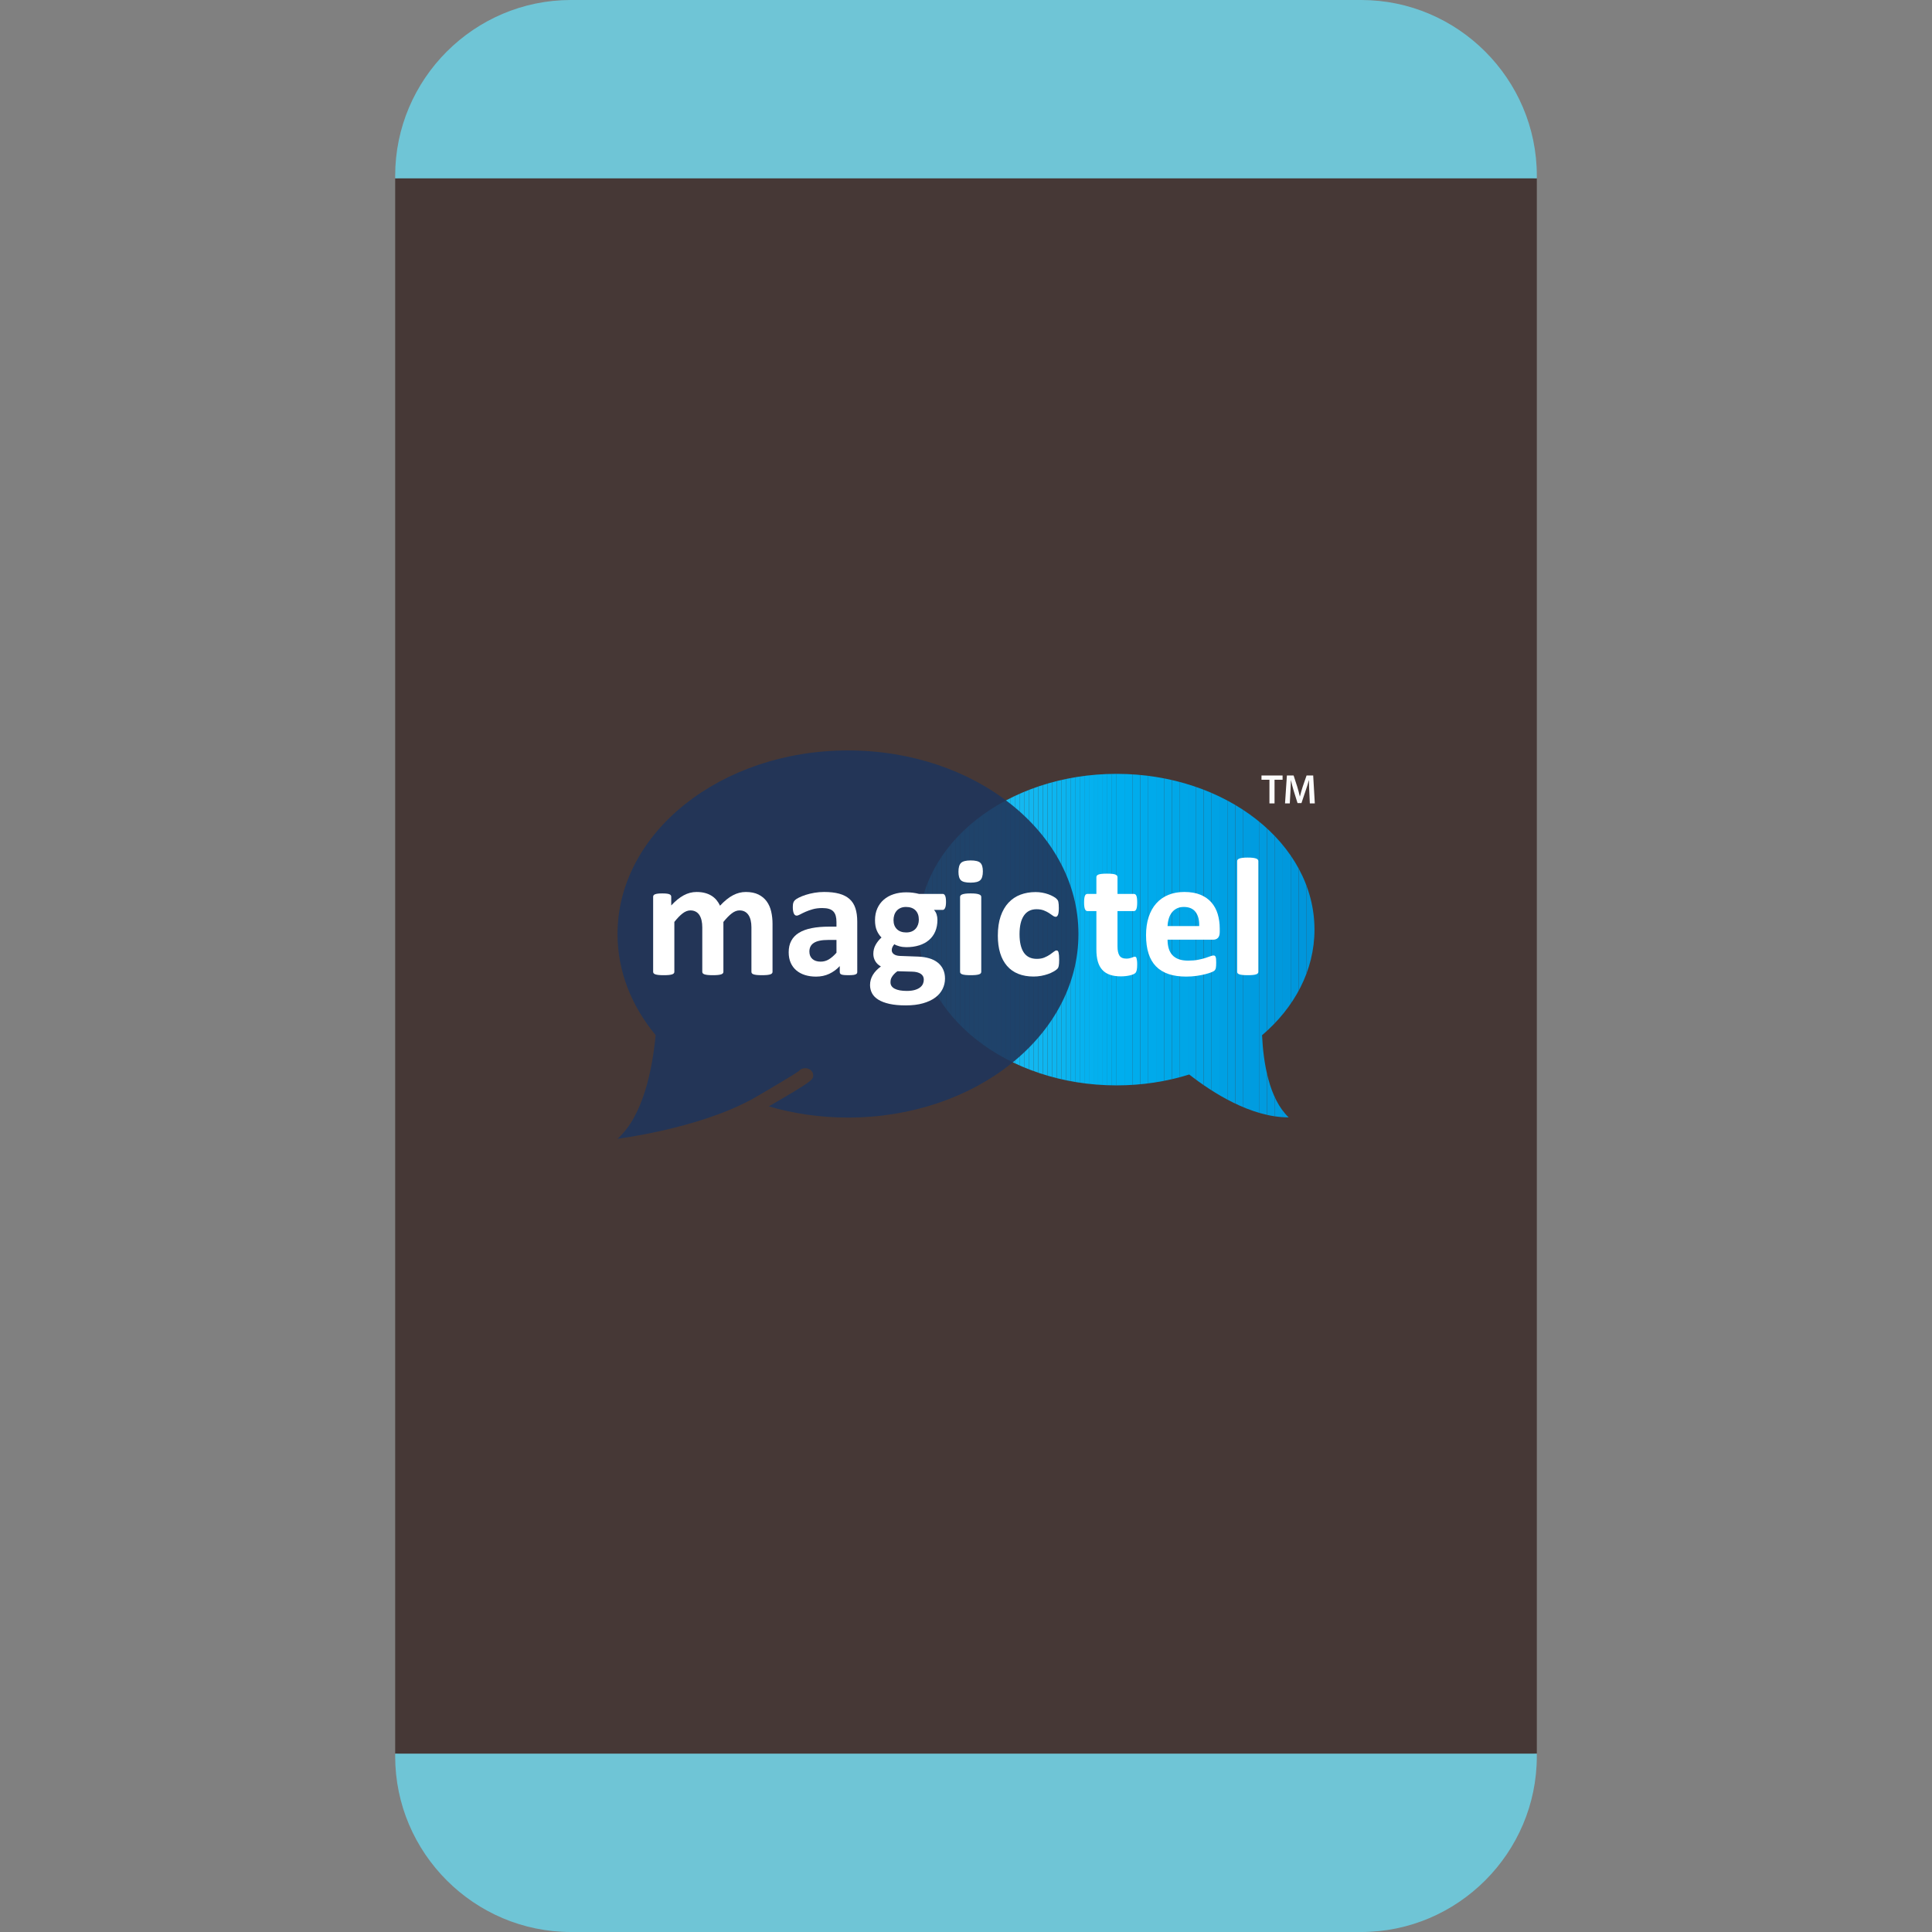 <?xml version="1.0" encoding="utf-8"?>
<!-- Generator: Adobe Illustrator 16.0.0, SVG Export Plug-In . SVG Version: 6.00 Build 0)  -->
<!DOCTYPE svg PUBLIC "-//W3C//DTD SVG 1.1//EN" "http://www.w3.org/Graphics/SVG/1.1/DTD/svg11.dtd">
<svg version="1.1" id="Layer_1" xmlns="http://www.w3.org/2000/svg" xmlns:xlink="http://www.w3.org/1999/xlink" x="0px" y="0px"
	 width="600px" height="600px" viewBox="0 0 600 600" enable-background="new 0 0 600 600" xml:space="preserve">
<rect x="0" y="0" width="600" height="600" fill="#808080" stroke="none"/>
<g>
	<path fill="#463836" d="M477.272,544.613l-177.273,26.668l-177.272-26.668c0-33.6,0-455.053,0-489.226L299.999,28.72
		l177.273,26.666V544.613z"/>
</g>
<g>
	<g>
		<path fill="#6FC5D6" d="M477.272,55.386H122.727c0-0.307,0-0.587,0-0.84c0-30,24.546-54.546,54.546-54.546h245.454
			c30,0,54.547,24.546,54.547,54.546L477.272,55.386L477.272,55.386z"/>
	</g>
	<g>
		<path fill="#6FC5D6" d="M477.272,545.454c0,30-24.547,54.546-54.547,54.546H177.272c-30,0-54.546-24.546-54.546-54.546
			c0-0.24,0-0.521,0-0.841h354.546V545.454z"/>
	</g>
</g>
<g>
	<g enable-background="new    ">
		<g>
			<g>
				<defs>
					<path id="SVGID_1_" d="M285.283,288.701c0,26.713,27.521,48.374,61.471,48.374c7.963,0,15.578-1.194,22.569-3.377
						c7.129,5.577,19.15,13.315,30.892,13.315c-6.146-5.821-7.885-17.115-8.271-25.513c10.106-8.621,16.28-20.151,16.28-32.8
						c0-26.71-27.52-48.373-61.47-48.373C312.805,240.329,285.283,261.992,285.283,288.701z"/>
				</defs>
				<clipPath id="SVGID_2_">
					<use xlink:href="#SVGID_1_"  overflow="visible"/>
				</clipPath>
				<path clip-path="url(#SVGID_2_)" fill="#2BC4F3" d="M285.281,240.328v106.688V240.328z"/>
				<rect x="285.281" y="240.328" clip-path="url(#SVGID_2_)" fill="#2BC4F3" width="1.43" height="106.688"/>
				<rect x="286.711" y="240.328" clip-path="url(#SVGID_2_)" fill="#2AC3F3" width="1.43" height="106.688"/>
				<rect x="288.141" y="240.328" clip-path="url(#SVGID_2_)" fill="#29C3F3" width="1.43" height="106.688"/>
				<rect x="289.57" y="240.328" clip-path="url(#SVGID_2_)" fill="#28C2F3" width="1.43" height="106.688"/>
				<rect x="291" y="240.328" clip-path="url(#SVGID_2_)" fill="#27C2F3" width="1.43" height="106.688"/>
				<rect x="292.43" y="240.328" clip-path="url(#SVGID_2_)" fill="#26C1F2" width="1.43" height="106.688"/>
				<rect x="293.859" y="240.328" clip-path="url(#SVGID_2_)" fill="#25C1F2" width="1.43" height="106.688"/>
				<rect x="295.289" y="240.328" clip-path="url(#SVGID_2_)" fill="#24C0F2" width="1.43" height="106.688"/>
				<rect x="296.719" y="240.328" clip-path="url(#SVGID_2_)" fill="#23C0F2" width="1.43" height="106.688"/>
				<rect x="298.148" y="240.328" clip-path="url(#SVGID_2_)" fill="#22BFF2" width="1.43" height="106.688"/>
				<rect x="299.578" y="240.328" clip-path="url(#SVGID_2_)" fill="#21BFF2" width="1.43" height="106.688"/>
				<rect x="301.008" y="240.328" clip-path="url(#SVGID_2_)" fill="#20BEF2" width="1.43" height="106.688"/>
				<rect x="302.438" y="240.328" clip-path="url(#SVGID_2_)" fill="#1FBEF2" width="1.43" height="106.688"/>
				<rect x="303.867" y="240.328" clip-path="url(#SVGID_2_)" fill="#1EBDF1" width="1.43" height="106.688"/>
				<rect x="305.297" y="240.328" clip-path="url(#SVGID_2_)" fill="#1DBDF1" width="1.43" height="106.688"/>
				<rect x="306.727" y="240.328" clip-path="url(#SVGID_2_)" fill="#1CBCF1" width="1.43" height="106.688"/>
				<rect x="308.156" y="240.328" clip-path="url(#SVGID_2_)" fill="#1BBCF1" width="1.43" height="106.688"/>
				<rect x="309.586" y="240.328" clip-path="url(#SVGID_2_)" fill="#1ABBF1" width="1.43" height="106.688"/>
				<rect x="311.016" y="240.328" clip-path="url(#SVGID_2_)" fill="#19BBF1" width="1.43" height="106.688"/>
				<rect x="312.445" y="240.328" clip-path="url(#SVGID_2_)" fill="#18BAF1" width="1.43" height="106.688"/>
				<rect x="313.875" y="240.328" clip-path="url(#SVGID_2_)" fill="#17BAF1" width="1.43" height="106.688"/>
				<rect x="315.305" y="240.328" clip-path="url(#SVGID_2_)" fill="#16B9F1" width="1.43" height="106.688"/>
				<rect x="316.734" y="240.328" clip-path="url(#SVGID_2_)" fill="#14B8F0" width="1.43" height="106.688"/>
				<rect x="318.164" y="240.328" clip-path="url(#SVGID_2_)" fill="#13B8F0" width="1.43" height="106.688"/>
				<rect x="319.594" y="240.328" clip-path="url(#SVGID_2_)" fill="#12B7F0" width="1.43" height="106.688"/>
				<rect x="321.023" y="240.328" clip-path="url(#SVGID_2_)" fill="#11B7F0" width="1.43" height="106.688"/>
				<rect x="322.453" y="240.328" clip-path="url(#SVGID_2_)" fill="#10B6F0" width="1.43" height="106.688"/>
				<rect x="323.883" y="240.328" clip-path="url(#SVGID_2_)" fill="#0FB6F0" width="1.43" height="106.688"/>
				<rect x="325.312" y="240.328" clip-path="url(#SVGID_2_)" fill="#0EB5F0" width="1.43" height="106.688"/>
				<rect x="326.742" y="240.328" clip-path="url(#SVGID_2_)" fill="#0DB5F0" width="1.426" height="106.688"/>
				<rect x="328.168" y="240.328" clip-path="url(#SVGID_2_)" fill="#0CB4EF" width="1.43" height="106.688"/>
				<rect x="329.598" y="240.328" clip-path="url(#SVGID_2_)" fill="#0BB4EF" width="1.43" height="106.688"/>
				<rect x="331.027" y="240.328" clip-path="url(#SVGID_2_)" fill="#0AB3EF" width="1.43" height="106.688"/>
				<rect x="332.457" y="240.328" clip-path="url(#SVGID_2_)" fill="#09B3EF" width="1.43" height="106.688"/>
				<rect x="333.887" y="240.328" clip-path="url(#SVGID_2_)" fill="#08B2EF" width="1.43" height="106.688"/>
				<rect x="335.316" y="240.328" clip-path="url(#SVGID_2_)" fill="#07B2EF" width="1.43" height="106.688"/>
				<rect x="336.746" y="240.328" clip-path="url(#SVGID_2_)" fill="#06B1EF" width="1.43" height="106.688"/>
				<rect x="338.176" y="240.328" clip-path="url(#SVGID_2_)" fill="#05B1EF" width="1.43" height="106.688"/>
				<rect x="339.605" y="240.328" clip-path="url(#SVGID_2_)" fill="#04B0EE" width="1.43" height="106.688"/>
				<rect x="341.035" y="240.328" clip-path="url(#SVGID_2_)" fill="#03B0EE" width="1.43" height="106.688"/>
				<rect x="342.465" y="240.328" clip-path="url(#SVGID_2_)" fill="#02AFEE" width="1.43" height="106.688"/>
				<rect x="343.895" y="240.328" clip-path="url(#SVGID_2_)" fill="#01AFEE" width="1.43" height="106.688"/>
				<rect x="345.324" y="240.328" clip-path="url(#SVGID_2_)" fill="#00AEEE" width="1.43" height="106.688"/>
				<rect x="346.754" y="240.328" clip-path="url(#SVGID_2_)" fill="#00AEEE" width="2.457" height="106.688"/>
				<rect x="349.211" y="240.328" clip-path="url(#SVGID_2_)" fill="#00ADED" width="2.461" height="106.688"/>
				<rect x="351.672" y="240.328" clip-path="url(#SVGID_2_)" fill="#00ACEC" width="2.457" height="106.688"/>
				<rect x="354.129" y="240.328" clip-path="url(#SVGID_2_)" fill="#00ABEC" width="2.461" height="106.688"/>
				<rect x="356.59" y="240.328" clip-path="url(#SVGID_2_)" fill="#00AAEB" width="2.457" height="106.688"/>
				<rect x="359.047" y="240.328" clip-path="url(#SVGID_2_)" fill="#00A9EA" width="2.461" height="106.688"/>
				<rect x="361.508" y="240.328" clip-path="url(#SVGID_2_)" fill="#00A8E9" width="2.457" height="106.688"/>
				<rect x="363.965" y="240.328" clip-path="url(#SVGID_2_)" fill="#00A7E8" width="2.461" height="106.688"/>
				<rect x="366.426" y="240.328" clip-path="url(#SVGID_2_)" fill="#00A6E7" width="2.457" height="106.688"/>
				<rect x="368.883" y="240.328" clip-path="url(#SVGID_2_)" fill="#00A5E7" width="2.461" height="106.688"/>
				<rect x="371.344" y="240.328" clip-path="url(#SVGID_2_)" fill="#00A4E6" width="2.457" height="106.688"/>
				<rect x="373.801" y="240.328" clip-path="url(#SVGID_2_)" fill="#00A3E5" width="2.457" height="106.688"/>
				<rect x="376.258" y="240.328" clip-path="url(#SVGID_2_)" fill="#00A2E4" width="2.461" height="106.688"/>
				<rect x="378.719" y="240.328" clip-path="url(#SVGID_2_)" fill="#00A0E3" width="2.457" height="106.688"/>
				<rect x="381.176" y="240.328" clip-path="url(#SVGID_2_)" fill="#009FE2" width="2.461" height="106.688"/>
				<rect x="383.637" y="240.328" clip-path="url(#SVGID_2_)" fill="#009EE2" width="2.457" height="106.688"/>
				<rect x="386.094" y="240.328" clip-path="url(#SVGID_2_)" fill="#009DE1" width="2.461" height="106.688"/>
				<rect x="388.555" y="240.328" clip-path="url(#SVGID_2_)" fill="#009CE0" width="2.457" height="106.688"/>
				<rect x="391.012" y="240.328" clip-path="url(#SVGID_2_)" fill="#009BDF" width="2.461" height="106.688"/>
				<rect x="393.473" y="240.328" clip-path="url(#SVGID_2_)" fill="#009ADE" width="2.457" height="106.688"/>
				<rect x="395.93" y="240.328" clip-path="url(#SVGID_2_)" fill="#0099DD" width="2.461" height="106.688"/>
				<rect x="398.391" y="240.328" clip-path="url(#SVGID_2_)" fill="#0098DD" width="2.457" height="106.688"/>
				<rect x="400.848" y="240.328" clip-path="url(#SVGID_2_)" fill="#0097DC" width="2.457" height="106.688"/>
				<rect x="403.305" y="240.328" clip-path="url(#SVGID_2_)" fill="#0096DB" width="2.461" height="106.688"/>
				<rect x="405.766" y="240.328" clip-path="url(#SVGID_2_)" fill="#0095DA" width="2.457" height="106.688"/>
				<path clip-path="url(#SVGID_2_)" fill="#0095DA" d="M408.223,347.016V240.328V347.016z"/>
			</g>
		</g>
	</g>
	<g opacity="0.9">
		<g>
			<g>
				<path fill="#1F355B" d="M263.353,233.056c-39.529,0-71.576,25.526-71.576,57.012c0,11.604,4.363,22.391,11.837,31.395
					c-0.983,10.405-3.806,25.06-11.837,32.195c0,0,24.541-3.059,41.161-11.978c0.018,0.008,0.037,0.014,0.055,0.021
					c6.821-3.949,13.652-8.018,15.067-9.048c0.74-0.923,2.169-1.2,3.282-0.608c0.731,0.392,1.192,1.104,1.207,1.859
					c0.024,1.364-0.013,1.721-13.785,9.693c7.672,2.238,15.944,3.48,24.589,3.48c39.529,0,71.575-25.525,71.575-57.011
					C334.928,258.583,302.883,233.056,263.353,233.056z"/>
			</g>
		</g>
	</g>
	<g enable-background="new    ">
		<path fill="#FFFFFF" d="M239.918,301.808c0,0.175-0.053,0.327-0.157,0.458c-0.104,0.13-0.279,0.239-0.522,0.326
			c-0.244,0.087-0.575,0.152-0.993,0.196c-0.418,0.043-0.949,0.065-1.594,0.065c-0.662,0-1.202-0.022-1.62-0.065
			c-0.418-0.044-0.753-0.109-1.006-0.196s-0.427-0.196-0.522-0.326c-0.096-0.131-0.144-0.283-0.144-0.458v-13.821
			c0-0.784-0.074-1.498-0.222-2.143c-0.148-0.645-0.375-1.197-0.68-1.659c-0.305-0.461-0.688-0.818-1.149-1.071
			c-0.462-0.252-1.016-0.379-1.659-0.379c-0.784,0-1.577,0.305-2.378,0.915c-0.801,0.609-1.672,1.498-2.613,2.665v15.493
			c0,0.175-0.052,0.327-0.157,0.458c-0.104,0.13-0.283,0.239-0.536,0.326s-0.588,0.152-1.006,0.196
			c-0.418,0.043-0.94,0.065-1.568,0.065c-0.645,0-1.176-0.022-1.594-0.065c-0.418-0.044-0.753-0.109-1.006-0.196
			s-0.431-0.196-0.536-0.326c-0.104-0.131-0.157-0.283-0.157-0.458v-13.821c0-0.784-0.074-1.498-0.222-2.143
			s-0.37-1.197-0.666-1.659c-0.296-0.461-0.679-0.818-1.15-1.071c-0.47-0.252-1.019-0.379-1.646-0.379
			c-0.801,0-1.603,0.305-2.404,0.915c-0.801,0.609-1.664,1.498-2.586,2.665v15.493c0,0.175-0.052,0.327-0.157,0.458
			c-0.104,0.13-0.284,0.239-0.536,0.326c-0.253,0.087-0.588,0.152-1.006,0.196c-0.418,0.043-0.95,0.065-1.594,0.065
			c-0.645,0-1.176-0.022-1.594-0.065c-0.418-0.044-0.753-0.109-1.006-0.196s-0.431-0.196-0.536-0.326
			c-0.104-0.131-0.157-0.283-0.157-0.458v-23.306c0-0.174,0.043-0.327,0.131-0.457c0.087-0.131,0.244-0.239,0.47-0.327
			c0.226-0.087,0.518-0.152,0.875-0.195c0.356-0.044,0.805-0.065,1.345-0.065c0.558,0,1.019,0.021,1.385,0.065
			c0.366,0.043,0.649,0.108,0.849,0.195c0.2,0.088,0.344,0.196,0.431,0.327c0.087,0.13,0.131,0.283,0.131,0.457v2.691
			c1.289-1.394,2.574-2.438,3.854-3.136c1.28-0.696,2.617-1.045,4.01-1.045c0.958,0,1.82,0.101,2.587,0.301
			c0.766,0.2,1.45,0.487,2.051,0.861c0.601,0.375,1.119,0.823,1.555,1.346s0.801,1.106,1.098,1.751
			c0.696-0.749,1.38-1.394,2.051-1.934s1.333-0.979,1.986-1.319s1.307-0.592,1.96-0.758c0.653-0.165,1.319-0.248,1.998-0.248
			c1.551,0,2.856,0.261,3.92,0.783c1.062,0.523,1.92,1.233,2.573,2.13c0.653,0.897,1.119,1.946,1.397,3.148
			c0.279,1.202,0.419,2.474,0.419,3.814V301.808z"/>
		<path fill="#FFFFFF" d="M266.229,301.887c0,0.244-0.088,0.436-0.262,0.574c-0.174,0.14-0.448,0.239-0.822,0.301
			c-0.375,0.061-0.928,0.092-1.659,0.092c-0.784,0-1.354-0.031-1.712-0.092c-0.357-0.062-0.609-0.161-0.758-0.301
			c-0.147-0.139-0.222-0.33-0.222-0.574v-1.855c-0.958,1.028-2.051,1.829-3.279,2.403c-1.228,0.575-2.591,0.862-4.089,0.862
			c-1.237,0-2.374-0.161-3.41-0.483c-1.036-0.321-1.933-0.801-2.69-1.437s-1.346-1.424-1.764-2.364
			c-0.418-0.941-0.627-2.038-0.627-3.293c0-1.358,0.265-2.538,0.797-3.54c0.531-1.001,1.323-1.829,2.377-2.482
			c1.054-0.652,2.365-1.136,3.933-1.45c1.567-0.313,3.388-0.47,5.461-0.47h2.272v-1.411c0-0.731-0.074-1.372-0.222-1.92
			c-0.148-0.549-0.392-1.006-0.731-1.372s-0.793-0.636-1.358-0.81c-0.566-0.175-1.268-0.262-2.104-0.262
			c-1.098,0-2.077,0.122-2.939,0.366s-1.624,0.514-2.286,0.81c-0.662,0.297-1.215,0.566-1.659,0.81
			c-0.444,0.244-0.806,0.366-1.084,0.366c-0.192,0-0.362-0.061-0.51-0.183c-0.148-0.122-0.271-0.296-0.366-0.522
			s-0.17-0.506-0.222-0.837c-0.053-0.33-0.078-0.696-0.078-1.097c0-0.54,0.043-0.967,0.13-1.28s0.253-0.597,0.497-0.85
			c0.243-0.252,0.67-0.531,1.28-0.836c0.609-0.305,1.323-0.588,2.143-0.85c0.818-0.261,1.711-0.474,2.678-0.64
			c0.967-0.165,1.964-0.248,2.991-0.248c1.829,0,3.393,0.179,4.69,0.535c1.298,0.357,2.364,0.906,3.2,1.646
			c0.837,0.74,1.446,1.694,1.829,2.861s0.575,2.552,0.575,4.154V301.887z M259.775,291.905h-2.508c-1.062,0-1.969,0.078-2.718,0.235
			s-1.358,0.392-1.828,0.705c-0.471,0.313-0.814,0.692-1.032,1.137s-0.327,0.954-0.327,1.528c0,0.977,0.31,1.742,0.928,2.3
			s1.477,0.836,2.574,0.836c0.923,0,1.771-0.235,2.547-0.705c0.775-0.471,1.563-1.158,2.364-2.064V291.905z"/>
		<path fill="#FFFFFF" d="M293.793,280.122c0,0.836-0.096,1.454-0.287,1.854c-0.192,0.401-0.427,0.602-0.706,0.602h-2.743
			c0.383,0.418,0.657,0.893,0.823,1.424c0.165,0.531,0.248,1.084,0.248,1.659c0,1.358-0.227,2.564-0.679,3.618
			c-0.454,1.055-1.103,1.942-1.947,2.665c-0.845,0.724-1.864,1.272-3.057,1.646c-1.193,0.375-2.521,0.562-3.984,0.562
			c-0.749,0-1.463-0.092-2.143-0.274s-1.202-0.396-1.567-0.64c-0.209,0.227-0.396,0.496-0.562,0.81
			c-0.165,0.313-0.248,0.662-0.248,1.045c0,0.506,0.223,0.919,0.666,1.241c0.444,0.322,1.067,0.501,1.868,0.536l5.67,0.209
			c1.324,0.052,2.504,0.239,3.541,0.562c1.036,0.322,1.907,0.775,2.612,1.358c0.705,0.584,1.245,1.285,1.62,2.104
			c0.374,0.819,0.562,1.751,0.562,2.796c0,1.149-0.253,2.233-0.758,3.253c-0.505,1.019-1.263,1.902-2.272,2.651
			c-1.011,0.749-2.278,1.342-3.802,1.777c-1.524,0.435-3.306,0.653-5.344,0.653c-1.985,0-3.68-0.157-5.082-0.471
			s-2.552-0.749-3.448-1.307c-0.897-0.558-1.551-1.224-1.96-1.999c-0.409-0.774-0.614-1.624-0.614-2.547
			c0-0.575,0.074-1.124,0.223-1.646c0.147-0.522,0.365-1.023,0.653-1.502c0.287-0.479,0.64-0.937,1.058-1.372
			c0.418-0.435,0.897-0.853,1.438-1.254c-0.749-0.4-1.329-0.944-1.737-1.633c-0.41-0.688-0.614-1.441-0.614-2.26
			c0-1.028,0.235-1.964,0.705-2.81c0.471-0.845,1.08-1.606,1.829-2.286c-0.609-0.609-1.098-1.341-1.463-2.194
			c-0.366-0.854-0.549-1.916-0.549-3.188c0-1.359,0.239-2.574,0.719-3.646c0.479-1.071,1.145-1.977,1.998-2.717
			s1.873-1.307,3.058-1.698s2.49-0.588,3.919-0.588c0.731,0,1.433,0.044,2.104,0.131c0.67,0.087,1.293,0.209,1.868,0.365h7.394
			c0.297,0,0.536,0.192,0.719,0.575C293.703,278.571,293.793,279.216,293.793,280.122z M286.896,304.238
			c0-0.784-0.313-1.385-0.94-1.804c-0.627-0.418-1.489-0.644-2.587-0.679l-4.677-0.131c-0.453,0.331-0.814,0.649-1.085,0.954
			c-0.27,0.304-0.487,0.596-0.652,0.875c-0.166,0.278-0.274,0.549-0.327,0.81c-0.052,0.262-0.078,0.531-0.078,0.811
			c0,0.87,0.439,1.532,1.319,1.985c0.879,0.453,2.12,0.68,3.724,0.68c0.992,0,1.828-0.101,2.508-0.301s1.229-0.466,1.646-0.797
			s0.714-0.701,0.888-1.11S286.896,304.69,286.896,304.238z M285.354,285.635c0-1.254-0.349-2.229-1.045-2.927
			c-0.697-0.696-1.681-1.045-2.952-1.045c-0.645,0-1.211,0.109-1.698,0.327c-0.488,0.218-0.894,0.514-1.215,0.888
			c-0.323,0.375-0.562,0.811-0.719,1.307c-0.157,0.496-0.235,1.015-0.235,1.555c0,1.185,0.349,2.121,1.045,2.809
			c0.696,0.688,1.663,1.032,2.9,1.032c0.662,0,1.236-0.104,1.725-0.313c0.487-0.209,0.893-0.496,1.215-0.862
			s0.565-0.788,0.731-1.268C285.271,286.658,285.354,286.157,285.354,285.635z"/>
		<path fill="#FFFFFF" d="M305.238,270.611c0,1.324-0.271,2.238-0.811,2.743c-0.541,0.506-1.541,0.758-3.004,0.758
			c-1.482,0-2.479-0.244-2.993-0.731s-0.771-1.367-0.771-2.639c0-1.324,0.266-2.243,0.797-2.757s1.537-0.771,3.017-0.771
			c1.463,0,2.457,0.248,2.979,0.744C304.977,268.456,305.238,269.34,305.238,270.611z M304.74,301.808
			c0,0.175-0.051,0.327-0.156,0.458c-0.104,0.13-0.283,0.239-0.535,0.326s-0.588,0.152-1.006,0.196
			c-0.418,0.043-0.949,0.065-1.594,0.065s-1.176-0.022-1.594-0.065c-0.418-0.044-0.754-0.109-1.006-0.196
			c-0.253-0.087-0.431-0.196-0.535-0.326c-0.104-0.131-0.157-0.283-0.157-0.458v-23.254c0-0.174,0.053-0.326,0.157-0.457
			s0.282-0.243,0.535-0.34c0.252-0.095,0.588-0.17,1.006-0.222c0.418-0.053,0.95-0.078,1.594-0.078s1.176,0.025,1.594,0.078
			c0.418,0.052,0.754,0.127,1.006,0.222c0.252,0.097,0.432,0.209,0.535,0.34c0.105,0.131,0.156,0.283,0.156,0.457V301.808z"/>
		<path fill="#FFFFFF" d="M328.936,298.098c0,0.453-0.014,0.832-0.039,1.137s-0.061,0.562-0.104,0.771
			c-0.045,0.209-0.098,0.379-0.158,0.51s-0.195,0.296-0.404,0.496c-0.209,0.201-0.566,0.444-1.072,0.731
			c-0.504,0.288-1.08,0.545-1.723,0.771c-0.645,0.226-1.346,0.409-2.104,0.549c-0.758,0.139-1.539,0.209-2.34,0.209
			c-1.793,0-3.383-0.279-4.768-0.837c-1.385-0.557-2.547-1.38-3.488-2.469c-0.941-1.088-1.65-2.417-2.129-3.984
			c-0.48-1.567-0.719-3.361-0.719-5.383c0-2.334,0.291-4.35,0.875-6.048s1.398-3.105,2.443-4.22
			c1.045-1.115,2.281-1.942,3.709-2.482c1.43-0.54,2.996-0.81,4.703-0.81c0.697,0,1.381,0.061,2.053,0.183
			c0.67,0.122,1.297,0.287,1.881,0.496c0.582,0.209,1.105,0.444,1.566,0.706c0.463,0.261,0.789,0.487,0.98,0.679
			c0.191,0.192,0.326,0.353,0.404,0.483c0.08,0.131,0.141,0.301,0.184,0.51s0.078,0.466,0.105,0.771
			c0.025,0.305,0.039,0.676,0.039,1.11c0,1.011-0.088,1.721-0.262,2.13s-0.4,0.614-0.68,0.614c-0.297,0-0.609-0.122-0.941-0.366
			c-0.33-0.244-0.723-0.514-1.176-0.81c-0.453-0.297-0.992-0.566-1.619-0.811c-0.627-0.243-1.377-0.365-2.246-0.365
			c-1.709,0-3.014,0.657-3.92,1.973s-1.359,3.244-1.359,5.787c0,1.254,0.113,2.36,0.34,3.318s0.562,1.76,1.006,2.403
			c0.445,0.645,1.002,1.128,1.672,1.45c0.672,0.322,1.451,0.483,2.34,0.483c0.904,0,1.686-0.135,2.338-0.405
			c0.652-0.27,1.223-0.57,1.711-0.901c0.488-0.33,0.896-0.631,1.229-0.901c0.33-0.27,0.609-0.404,0.836-0.404
			c0.156,0,0.287,0.043,0.393,0.13c0.104,0.088,0.186,0.249,0.248,0.483c0.061,0.235,0.107,0.536,0.143,0.901
			C328.918,297.053,328.936,297.523,328.936,298.098z"/>
	</g>
	<g enable-background="new    ">
	</g>
	<g enable-background="new    ">
		<path fill="#FFFFFF" d="M353.166,299.509c0,0.767-0.049,1.354-0.144,1.764c-0.097,0.409-0.223,0.696-0.379,0.862
			c-0.157,0.165-0.388,0.313-0.692,0.444c-0.306,0.13-0.662,0.243-1.071,0.339c-0.41,0.096-0.854,0.17-1.333,0.223
			c-0.479,0.052-0.963,0.078-1.45,0.078c-1.306,0-2.438-0.166-3.396-0.496c-0.958-0.331-1.75-0.841-2.378-1.528
			c-0.627-0.688-1.088-1.555-1.385-2.601c-0.296-1.045-0.443-2.281-0.443-3.71v-11.94h-2.796c-0.331,0-0.584-0.204-0.758-0.614
			c-0.175-0.408-0.262-1.093-0.262-2.051c0-0.505,0.022-0.932,0.065-1.28c0.044-0.348,0.108-0.622,0.196-0.823
			c0.087-0.199,0.196-0.344,0.326-0.431c0.131-0.087,0.283-0.131,0.458-0.131h2.77v-5.199c0-0.174,0.048-0.331,0.144-0.471
			c0.096-0.139,0.27-0.257,0.522-0.353c0.252-0.096,0.592-0.165,1.019-0.209c0.427-0.043,0.954-0.065,1.581-0.065
			c0.645,0,1.18,0.022,1.606,0.065c0.427,0.044,0.762,0.113,1.006,0.209s0.419,0.214,0.523,0.353
			c0.104,0.14,0.156,0.297,0.156,0.471v5.199h5.069c0.174,0,0.326,0.044,0.457,0.131s0.239,0.231,0.326,0.431
			c0.087,0.201,0.152,0.476,0.196,0.823c0.043,0.349,0.065,0.775,0.065,1.28c0,0.958-0.088,1.643-0.262,2.051
			c-0.174,0.41-0.427,0.614-0.758,0.614h-5.095v10.948c0,1.271,0.2,2.225,0.601,2.86c0.401,0.637,1.115,0.954,2.143,0.954
			c0.349,0,0.662-0.03,0.941-0.092c0.278-0.061,0.526-0.131,0.744-0.209s0.4-0.147,0.549-0.209c0.147-0.061,0.283-0.092,0.405-0.092
			c0.104,0,0.204,0.031,0.3,0.092c0.096,0.062,0.17,0.183,0.223,0.366c0.052,0.183,0.1,0.431,0.144,0.744
			C353.144,298.62,353.166,299.021,353.166,299.509z"/>
		<path fill="#FFFFFF" d="M378.797,289.476c0,0.802-0.179,1.394-0.535,1.776c-0.357,0.384-0.85,0.575-1.477,0.575h-14.188
			c0,0.993,0.118,1.895,0.353,2.704c0.235,0.81,0.609,1.498,1.124,2.064c0.514,0.566,1.176,0.997,1.985,1.293
			c0.811,0.297,1.781,0.444,2.913,0.444c1.15,0,2.16-0.083,3.031-0.248c0.871-0.166,1.624-0.349,2.26-0.549s1.163-0.383,1.581-0.549
			c0.418-0.165,0.758-0.248,1.019-0.248c0.157,0,0.288,0.03,0.393,0.091c0.104,0.062,0.191,0.17,0.261,0.327
			c0.069,0.156,0.118,0.379,0.144,0.666c0.026,0.287,0.04,0.649,0.04,1.085c0,0.383-0.01,0.71-0.026,0.979
			c-0.018,0.271-0.044,0.501-0.078,0.692c-0.035,0.191-0.088,0.353-0.157,0.483s-0.161,0.257-0.274,0.379s-0.423,0.287-0.928,0.496
			s-1.149,0.414-1.934,0.614c-0.783,0.2-1.681,0.374-2.69,0.522c-1.011,0.147-2.091,0.222-3.24,0.222
			c-2.073,0-3.889-0.261-5.447-0.783c-1.56-0.522-2.861-1.315-3.906-2.378s-1.825-2.403-2.339-4.023s-0.771-3.519-0.771-5.696
			c0-2.072,0.27-3.94,0.81-5.604c0.54-1.663,1.324-3.074,2.352-4.232s2.277-2.042,3.75-2.652c1.472-0.609,3.131-0.914,4.977-0.914
			c1.951,0,3.619,0.287,5.004,0.862c1.385,0.574,2.521,1.371,3.41,2.391c0.888,1.019,1.541,2.226,1.959,3.618
			c0.418,1.395,0.627,2.909,0.627,4.547V289.476z M372.422,287.595c0.053-1.847-0.318-3.297-1.11-4.351
			c-0.793-1.054-2.017-1.581-3.671-1.581c-0.836,0-1.563,0.157-2.182,0.471c-0.619,0.313-1.133,0.736-1.542,1.267
			c-0.409,0.532-0.723,1.159-0.94,1.882s-0.344,1.493-0.379,2.312H372.422z"/>
		<path fill="#FFFFFF" d="M390.79,301.808c0,0.175-0.052,0.327-0.156,0.458c-0.104,0.13-0.283,0.239-0.536,0.326
			c-0.252,0.087-0.588,0.152-1.006,0.196c-0.418,0.043-0.949,0.065-1.594,0.065s-1.176-0.022-1.594-0.065
			c-0.418-0.044-0.754-0.109-1.006-0.196c-0.253-0.087-0.431-0.196-0.535-0.326c-0.104-0.131-0.157-0.283-0.157-0.458v-34.358
			c0-0.174,0.053-0.33,0.157-0.47s0.282-0.257,0.535-0.353c0.252-0.096,0.588-0.17,1.006-0.223c0.418-0.052,0.949-0.078,1.594-0.078
			s1.176,0.026,1.594,0.078c0.418,0.053,0.754,0.127,1.006,0.223c0.253,0.096,0.432,0.213,0.536,0.353s0.156,0.296,0.156,0.47
			V301.808z"/>
	</g>
	<g enable-background="new    ">
		<path fill="#FCFCFC" d="M394.237,242.16h-2.47v-1.325h6.548v1.325h-2.495v7.345h-1.583V242.16z"/>
		<path fill="#FCFCFC" d="M406.615,245.968c-0.052-1.119-0.116-2.47-0.103-3.641h-0.039c-0.283,1.055-0.643,2.226-1.029,3.318
			l-1.26,3.757h-1.223l-1.157-3.705c-0.335-1.106-0.644-2.289-0.875-3.37h-0.025c-0.039,1.132-0.091,2.509-0.154,3.691l-0.193,3.486
			h-1.479l0.579-8.67h2.084l1.132,3.486c0.309,1.016,0.579,2.045,0.798,3.01h0.038c0.231-0.939,0.527-2.007,0.862-3.022l1.196-3.474
			h2.058l0.502,8.67h-1.544L406.615,245.968z"/>
	</g>
</g>
</svg>

